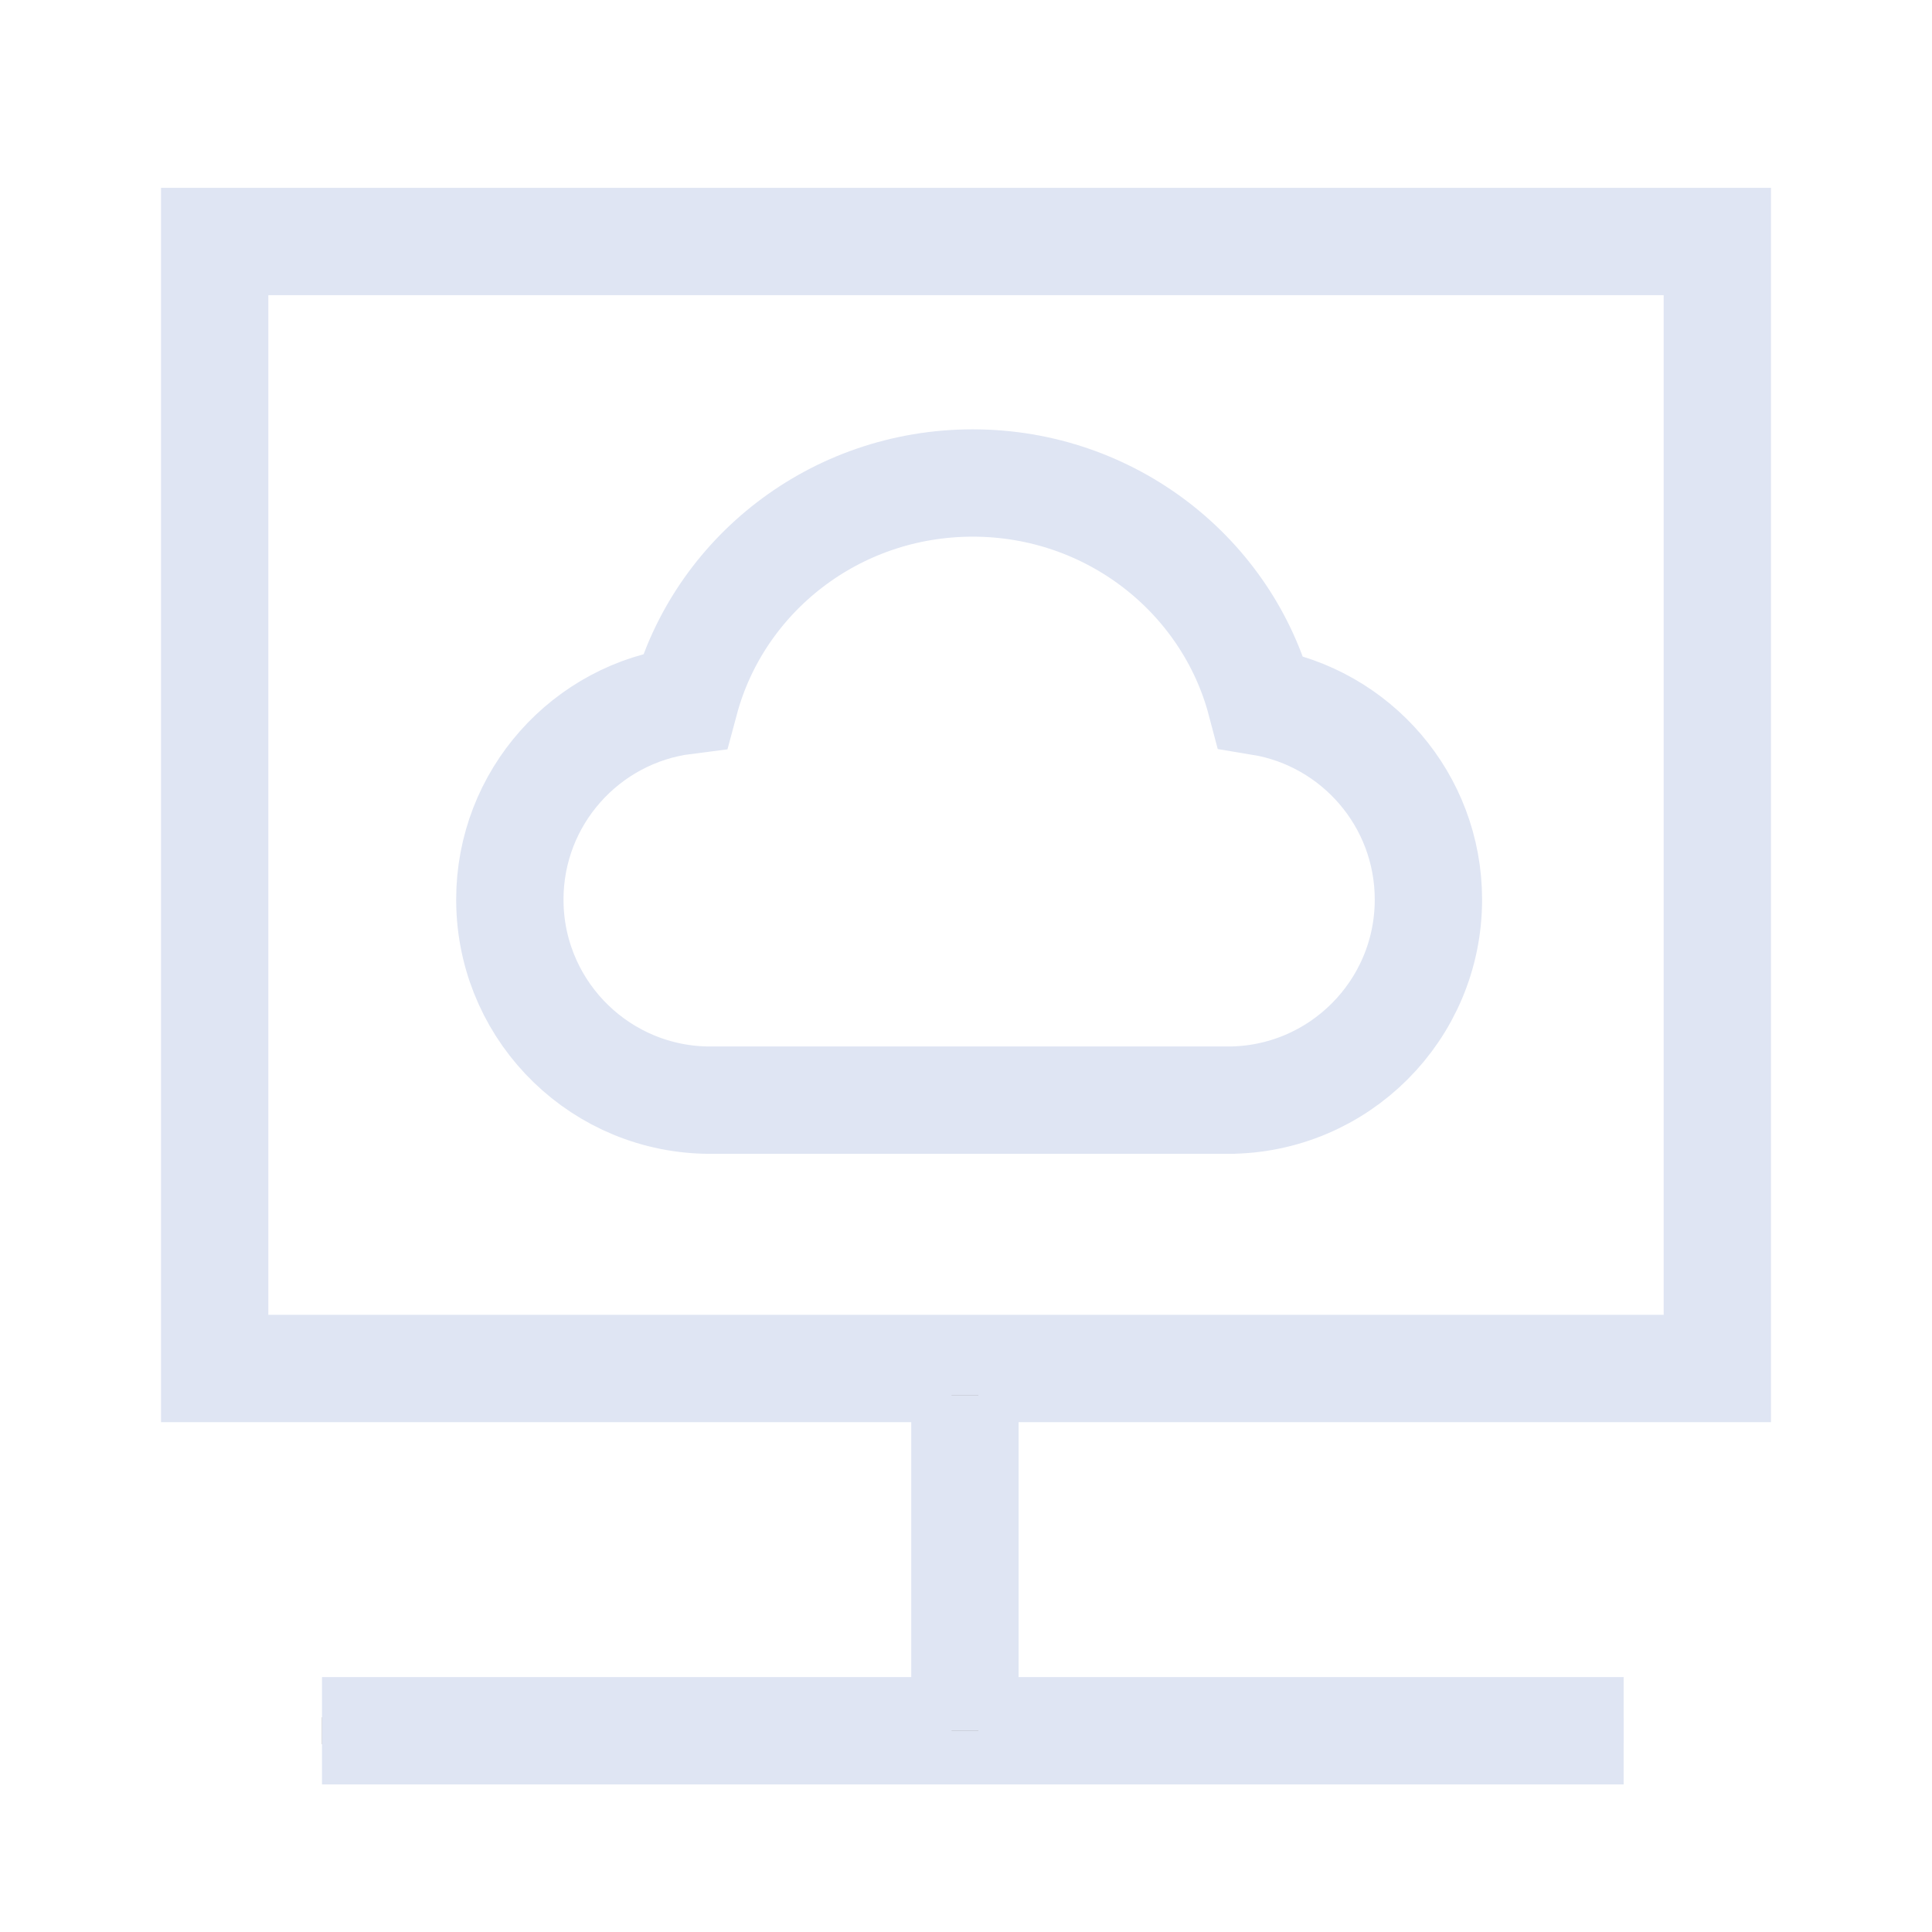 <?xml version="1.0" encoding="UTF-8"?>
<svg width="72px" height="72px" viewBox="0 0 72 72" version="1.1" xmlns="http://www.w3.org/2000/svg" xmlns:xlink="http://www.w3.org/1999/xlink">
    <title>自主创新云平台技术</title>
    <defs>
        <path d="M12,64.5 L60.509,64.5" id="path-1"></path>
        <path d="M35.96,52 L35.96,64.5" id="path-2"></path>
    </defs>
    <g id="自主创新云平台技术" stroke="none" stroke-width="1" fill="none" fill-rule="evenodd">
        <rect id="矩形" stroke="#DFE5F3" stroke-width="4" x="8" y="9" width="56" height="42"></rect>
        <path d="M26.475,41 C22.436,41 19.146,37.797 19.005,33.793 L19,33.525 C19,29.718 21.846,26.576 25.527,26.11 C26.779,21.442 31.105,18 36.25,18 C41.41,18 45.747,21.463 46.985,26.152 C50.53,26.736 53.233,29.815 53.233,33.525 C53.233,37.653 49.886,41 45.758,41 L46.025,41 L45.811,40.999 L45.758,41 C45.74,41 26.547,41 26.529,41 L26.475,41 Z" id="路径" stroke="#DFE5F3" stroke-width="4"></path>
        <g id="路径-12">
            <use stroke="#979797" stroke-width="1" xlink:href="#path-1"></use>
            <use stroke="#DFE5F3" stroke-width="4" xlink:href="#path-1"></use>
        </g>
        <g id="路径-78">
            <use stroke="#979797" stroke-width="1" xlink:href="#path-2"></use>
            <use stroke="#DFE5F3" stroke-width="4" xlink:href="#path-2"></use>
        </g>
    </g>
</svg>